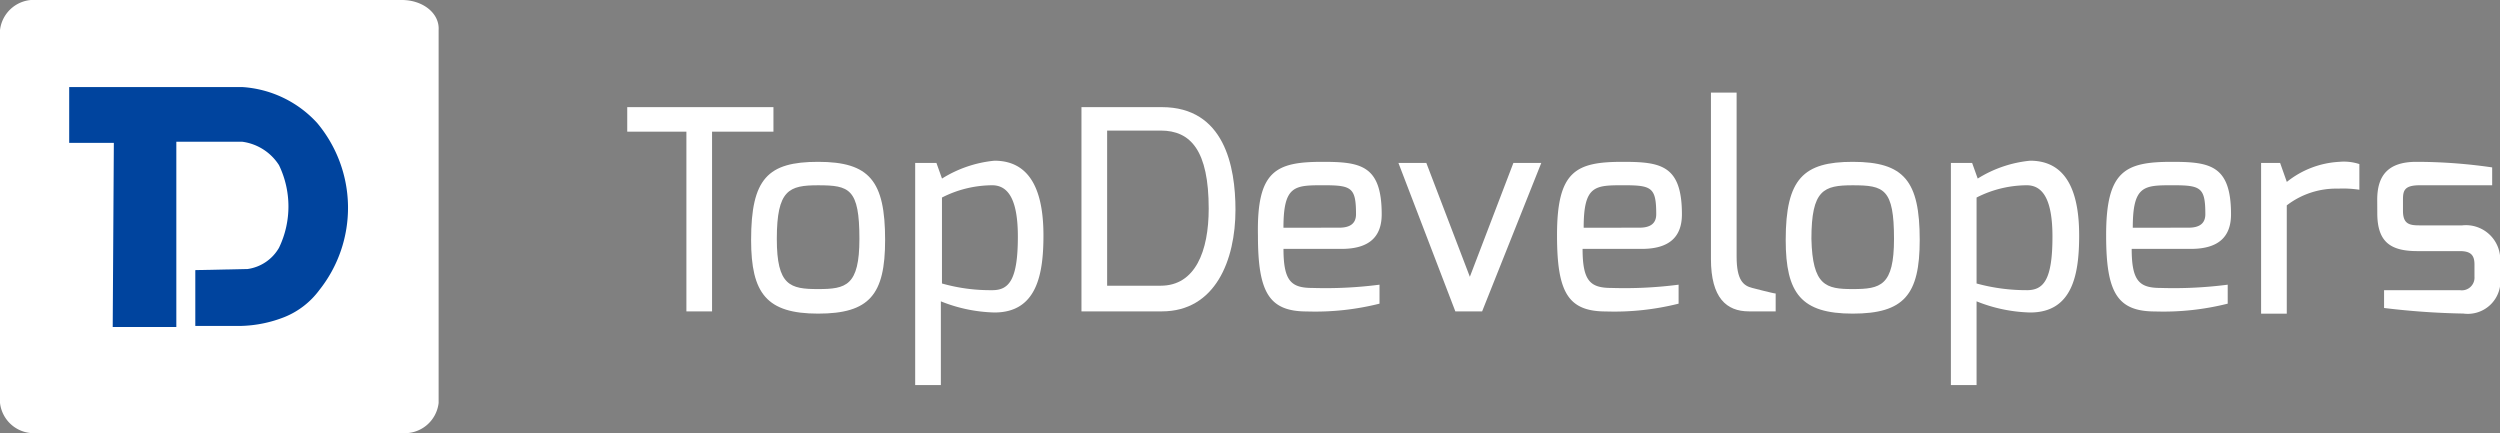 <svg id="top-developers" xmlns="http://www.w3.org/2000/svg" width="152.98" height="26.498" viewBox="0 0 152.98 26.498">
  <rect x="0" y="0" width="152.98" height="26.498" fill="#808080" stroke="none"/>
  <path id="Path_64988" data-name="Path 64988" d="M56.2,19.2h8.947v1.5H61.39v11H59.82v-11H56.2Z" transform="translate(-17.818 -12.644)" fill="#fff"/>
  <path id="Path_64989" data-name="Path 64989" d="M71.4,24.1c3.142,0,4.1,1.161,4.1,4.781,0,3.346-.956,4.507-4.1,4.507s-4.1-1.229-4.1-4.507C67.3,25.124,68.324,24.1,71.4,24.1Zm0,7.786c1.707,0,2.527-.2,2.527-3.073,0-3.073-.615-3.278-2.527-3.278-1.776,0-2.527.273-2.527,3.278C68.871,31.681,69.69,31.886,71.4,31.886Z" transform="translate(-21.338 -14.197)" fill="#fff"/>
  <path id="Path_64990" data-name="Path 64990" d="M82.068,24.137H83.3l.341.956A7.371,7.371,0,0,1,86.849,24c2.459,0,3,2.322,3,4.576,0,2.39-.41,4.712-3,4.712a9.37,9.37,0,0,1-3.278-.683v5.122H82V24.137Zm4.644,7.786c1.024,0,1.571-.615,1.571-3.278,0-2.185-.546-3.142-1.571-3.142a6.8,6.8,0,0,0-3.073.751v5.259A10.8,10.8,0,0,0,86.712,31.922Z" transform="translate(-25.998 -14.166)" fill="#fff"/>
  <path id="Path_64991" data-name="Path 64991" d="M96.9,19.2h4.917c3.825,0,4.507,3.62,4.507,6.283,0,3.073-1.229,6.215-4.507,6.215H96.9Zm4.849,10.927c2.117,0,2.937-2.117,2.937-4.712,0-3.551-1.093-4.781-2.937-4.781H98.471v9.493Z" transform="translate(-30.723 -12.644)" fill="#fff"/>
  <path id="Path_64992" data-name="Path 64992" d="M116.66,24.1c2.322,0,3.62.2,3.62,3.21,0,1.366-.751,2.117-2.459,2.117h-3.551c0,1.981.478,2.39,1.776,2.39a25.688,25.688,0,0,0,4.1-.2v1.161a16.1,16.1,0,0,1-4.439.478c-2.322,0-3-1.161-3-4.644C112.63,24.646,113.791,24.1,116.66,24.1Zm1.024,4.029q1.024,0,1.024-.82c0-1.639-.273-1.776-1.981-1.776-1.776,0-2.459,0-2.459,2.6Z" transform="translate(-35.731 -14.197)" fill="#fff"/>
  <path id="Path_64993" data-name="Path 64993" d="M127.007,24.2l2.663,6.966,2.664-6.966h1.707l-3.62,9.083h-1.639L125.3,24.2Z" transform="translate(-39.727 -14.229)" fill="#fff"/>
  <path id="Path_64994" data-name="Path 64994" d="M143.529,24.1c2.322,0,3.62.2,3.62,3.21,0,1.366-.751,2.117-2.459,2.117h-3.62c0,1.981.478,2.39,1.776,2.39a25.688,25.688,0,0,0,4.1-.2v1.161a16.1,16.1,0,0,1-4.439.478c-2.322,0-3-1.161-3-4.644C139.5,24.646,140.661,24.1,143.529,24.1Zm1.024,4.029q1.024,0,1.024-.82c0-1.639-.273-1.776-1.981-1.776-1.776,0-2.459,0-2.459,2.6Z" transform="translate(-44.229 -14.197)" fill="#fff"/>
  <path id="Path_64995" data-name="Path 64995" d="M153.3,17.9h1.571V27.939c0,1.434.41,1.776.956,1.912,0,0,1.3.341,1.434.341v1.093h-1.639c-1.366,0-2.322-.82-2.322-3.21V17.9Z" transform="translate(-48.604 -12.232)" fill="#fff"/>
  <path id="Path_64996" data-name="Path 64996" d="M164.1,24.1c3.142,0,4.1,1.161,4.1,4.781,0,3.346-.956,4.507-4.1,4.507s-4.1-1.229-4.1-4.507C160,25.124,161.093,24.1,164.1,24.1Zm0,7.786c1.707,0,2.527-.2,2.527-3.073,0-3.073-.615-3.278-2.527-3.278-1.776,0-2.527.273-2.527,3.278C161.639,31.681,162.459,31.886,164.1,31.886Z" transform="translate(-50.729 -14.197)" fill="#fff"/>
  <path id="Path_64997" data-name="Path 64997" d="M174.868,24.137H176.1l.341.956A7.371,7.371,0,0,1,179.649,24c2.459,0,3,2.322,3,4.576,0,2.39-.41,4.712-3,4.712a9.371,9.371,0,0,1-3.278-.683v5.122H174.8V24.137Zm4.576,7.786c1.024,0,1.571-.615,1.571-3.278,0-2.185-.546-3.142-1.571-3.142a6.8,6.8,0,0,0-3.073.751v5.259A11.5,11.5,0,0,0,179.444,31.922Z" transform="translate(-55.421 -14.166)" fill="#fff"/>
  <path id="Path_64998" data-name="Path 64998" d="M192.729,24.1c2.322,0,3.62.2,3.62,3.21,0,1.366-.751,2.117-2.459,2.117h-3.62c0,1.981.478,2.39,1.776,2.39a25.688,25.688,0,0,0,4.1-.2v1.161a16.1,16.1,0,0,1-4.439.478c-2.322,0-3-1.161-3-4.644C188.7,24.646,189.861,24.1,192.729,24.1Zm1.024,4.029q1.024,0,1.024-.82c0-1.639-.273-1.776-1.981-1.776-1.776,0-2.459,0-2.459,2.6Z" transform="translate(-59.828 -14.197)" fill="#fff"/>
  <path id="Path_64999" data-name="Path 64999" d="M202.5,24.168h1.229l.41,1.161a5.594,5.594,0,0,1,3.21-1.229,3.032,3.032,0,0,1,1.229.137v1.571a6.669,6.669,0,0,0-1.3-.068,4.95,4.95,0,0,0-3.142,1.024v6.625h-1.571v-9.22Z" transform="translate(-64.204 -14.197)" fill="#fff"/>
  <path id="Path_65000" data-name="Path 65000" d="M213,26.422c0-1.434.615-2.322,2.39-2.322a32.2,32.2,0,0,1,4.644.341v1.093H215.6c-.956,0-1.024.341-1.024.888V27.1c0,.82.41.888,1.024.888h2.6a2.1,2.1,0,0,1,2.322,2.254v.888a2,2,0,0,1-2.254,2.254,46.167,46.167,0,0,1-4.849-.341V31.954h4.644a.774.774,0,0,0,.888-.82v-.751c0-.546-.2-.82-.888-.82h-2.6c-1.639,0-2.459-.546-2.459-2.322Z" transform="translate(-67.533 -14.197)" fill="#fff"/>
  <path id="Path_65001" data-name="Path 65001" d="M24.586,9.6H2.254A2.086,2.086,0,0,0,0,11.444v22.81A2.086,2.086,0,0,0,2.254,36.1H24.586a2.086,2.086,0,0,0,2.254-1.844V11.444C26.908,10.42,25.884,9.6,24.586,9.6Z" transform="translate(0 -9.6)" fill="#fff" fill-rule="evenodd"/>
  <path id="Path_65002" data-name="Path 65002" d="M21.361,19.585A6.787,6.787,0,0,0,16.786,17.4H6.2v3.415H8.932L8.863,32.083h3.893V20.746h4.029a3.159,3.159,0,0,1,2.254,1.434,5.817,5.817,0,0,1,0,5.054,2.64,2.64,0,0,1-1.912,1.3l-3.21.068v3.415h2.8a7.744,7.744,0,0,0,2.663-.546A4.956,4.956,0,0,0,21.5,29.83a8.085,8.085,0,0,0-.137-10.244Z" transform="translate(-1.966 -12.073)" fill="#00449e" fill-rule="evenodd"/>
</svg>
